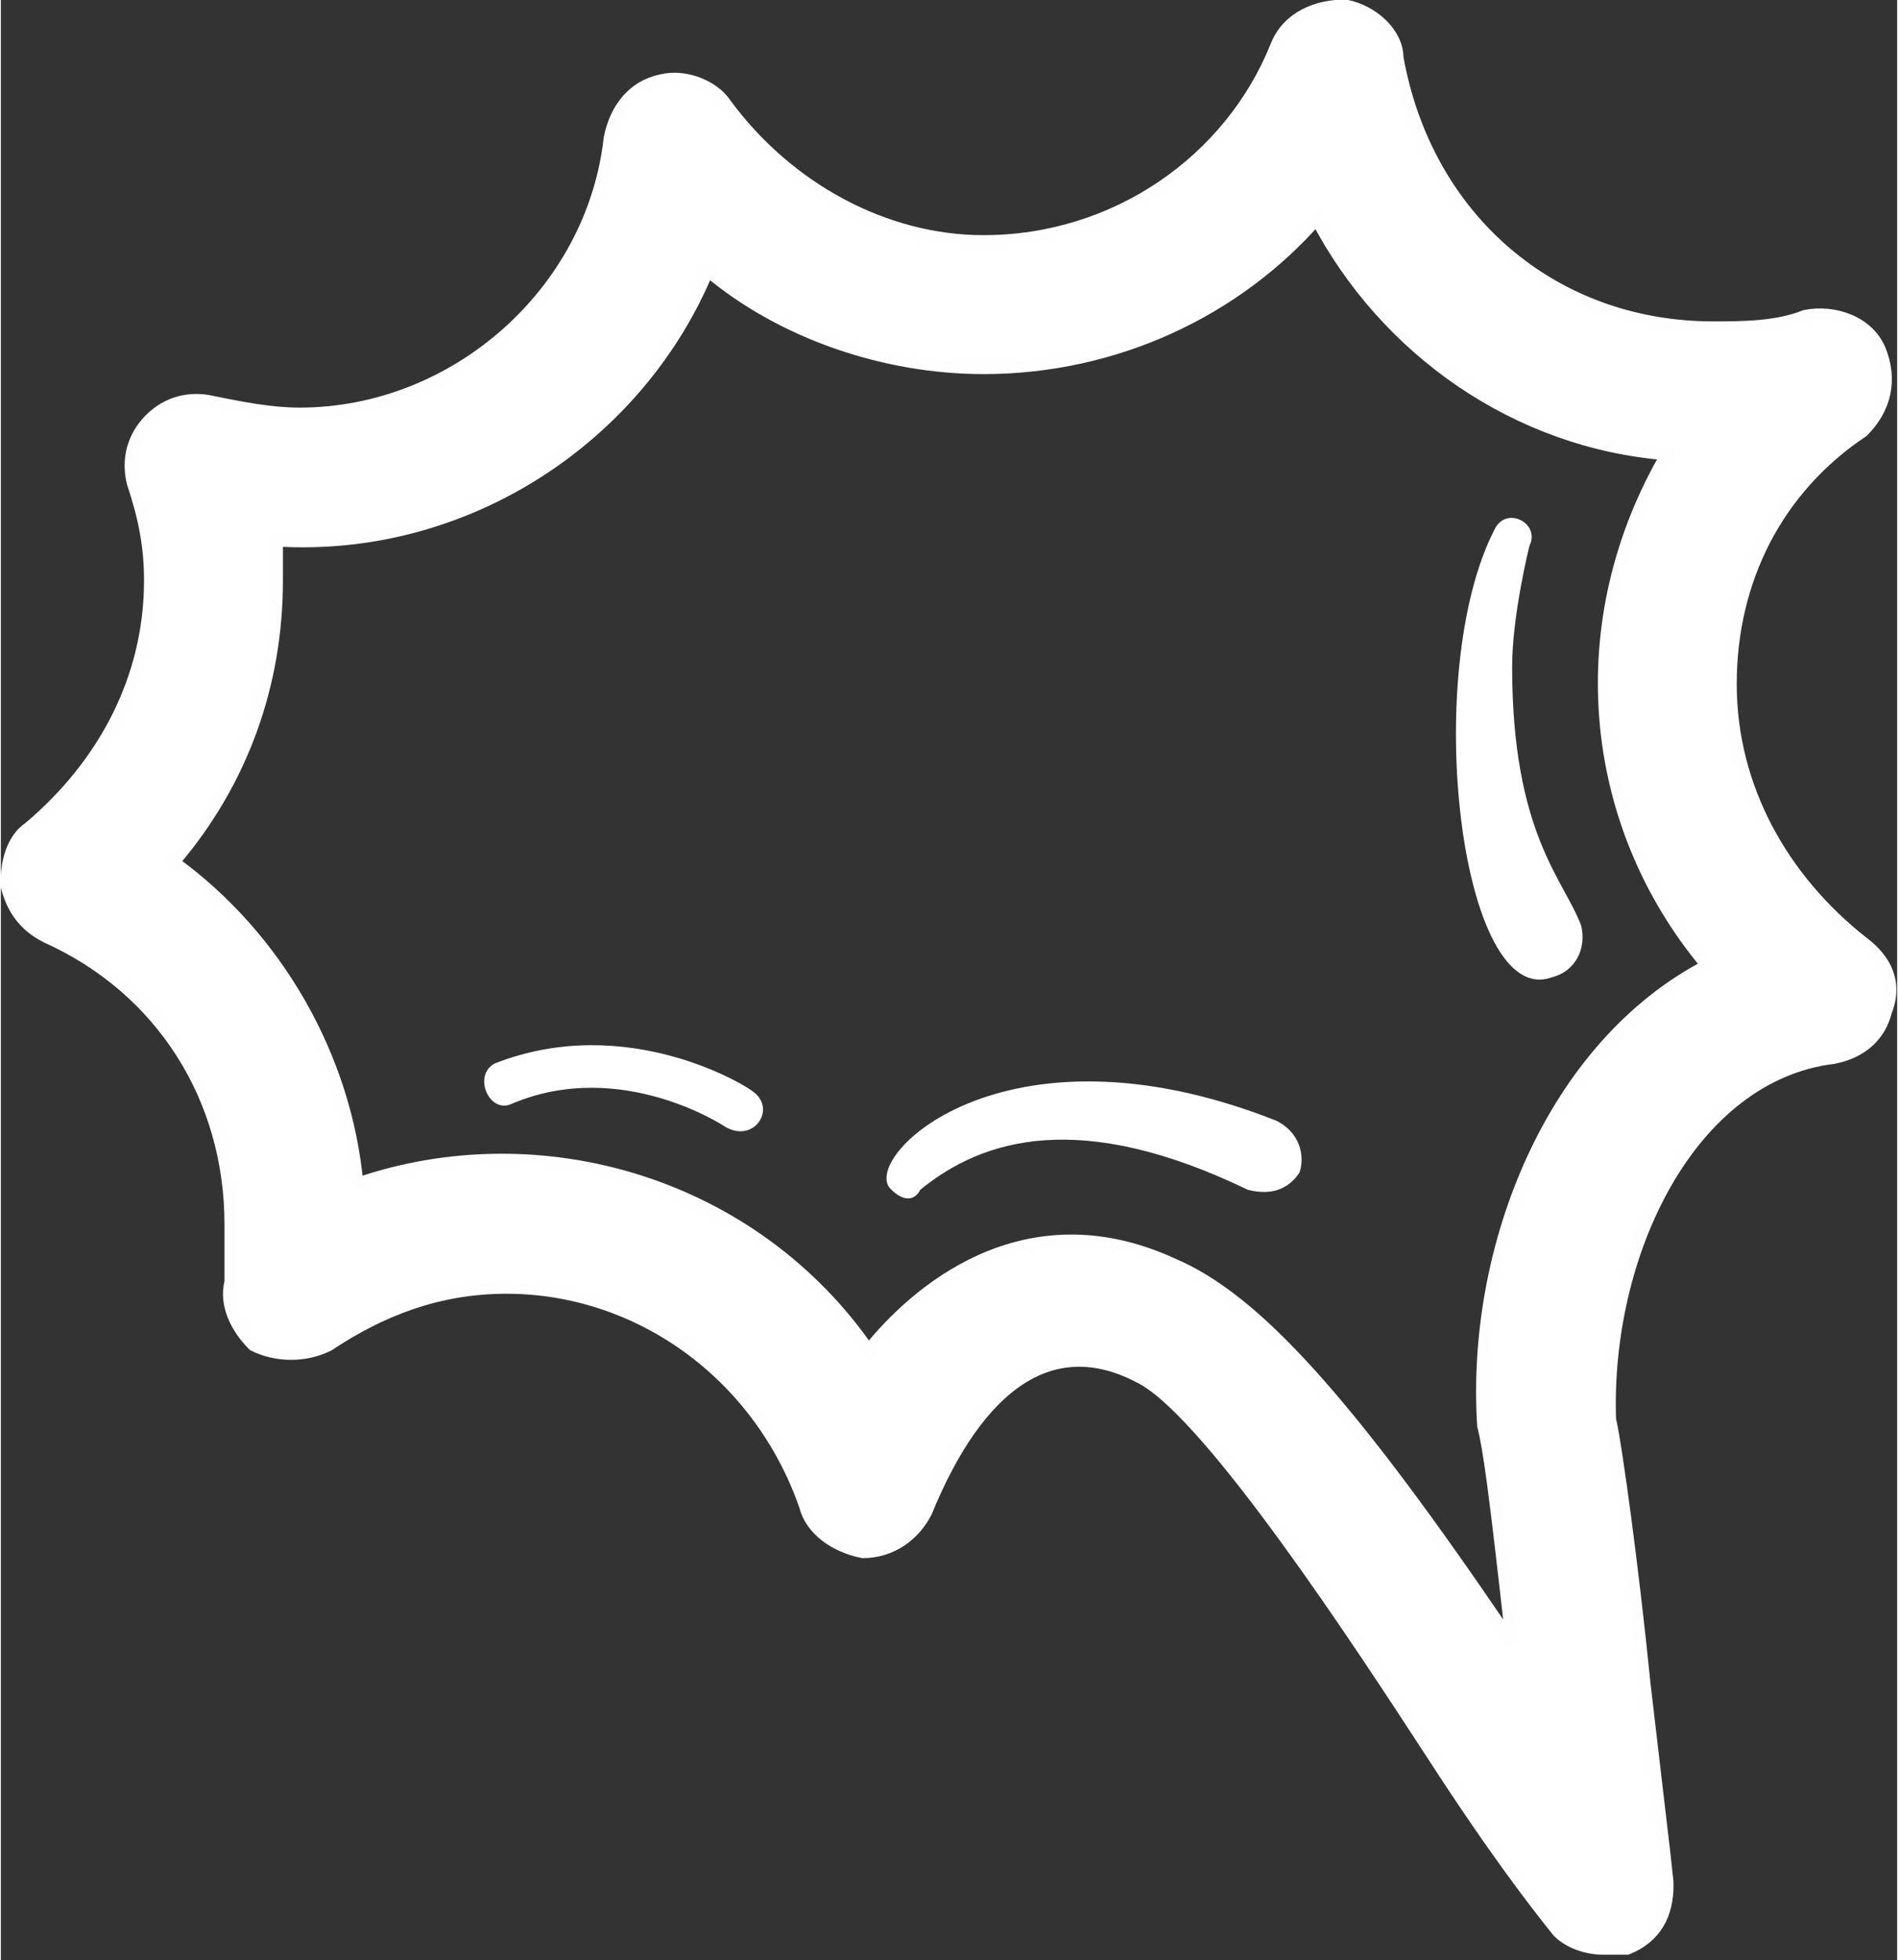 <?xml version="1.0" encoding="UTF-8"?>
<!DOCTYPE svg PUBLIC "-//W3C//DTD SVG 1.1//EN" "http://www.w3.org/Graphics/SVG/1.1/DTD/svg11.dtd">
<!-- Creator: CorelDRAW X8 -->
<svg xmlns="http://www.w3.org/2000/svg" xml:space="preserve" width="11.575mm" height="11.95mm" version="1.1" style="shape-rendering:geometricPrecision; text-rendering:geometricPrecision; image-rendering:optimizeQuality; fill-rule:evenodd; clip-rule:evenodd"
viewBox="0 0 330 341"
 xmlns:xlink="http://www.w3.org/1999/xlink">
 <rect x="0" y="0" width="330" height="341" fill="#333333" stroke="none"/>
 <defs>
  <style type="text/css">
   <![CDATA[
    .str0 {stroke:#FEFEFE;stroke-width:2.171}
    .fil0 {fill:white}
   ]]>
  </style>
 </defs>
 <g id="Capa_x0020_1">
  <path class="fil0 str0" d="M5 144c13,-11 21,-26 21,-43 0,-6 -1,-11 -3,-17 -1,-4 0,-8 3,-11 3,-3 7,-4 11,-3 5,1 10,2 15,2 27,0 51,-21 54,-48 1,-5 4,-9 9,-10 4,-1 9,1 11,4 11,15 28,24 45,24 23,0 43,-14 51,-34 2,-5 7,-7 12,-7 5,1 9,5 9,9 5,28 27,47 55,47 5,0 11,0 16,-2 5,-1 11,1 13,6 2,5 1,10 -3,14 -15,10 -23,26 -23,44 0,18 9,34 23,45 4,3 6,7 4,12 -1,4 -4,7 -9,8 -25,3 -40,34 -39,63 1,4 4,26 6,46 4,34 4,34 4,35 0,5 -2,9 -7,11 -1,0 -2,0 -4,0 -3,0 -6,-1 -8,-3 -4,-5 -11,-14 -22,-31 -13,-20 -38,-58 -50,-65 -16,-9 -29,1 -38,23 -2,4 -6,7 -11,7 -5,-1 -9,-4 -10,-8 -8,-23 -29,-38 -52,-38 -12,0 -22,4 -31,10 -4,2 -9,2 -13,0 -3,-3 -5,-7 -4,-11 0,-4 0,-7 0,-10 0,-22 -12,-41 -32,-50 -4,-2 -6,-5 -7,-9 0,-4 1,-8 4,-10zm57 62c32,-11 69,0 89,29 8,-10 27,-27 53,-15 14,6 30,23 59,66 -3,-27 -4,-34 -5,-38 -2,-31 12,-66 39,-80 -21,-25 -24,-60 -7,-89 -26,-2 -49,-18 -61,-41 -14,16 -35,26 -58,26 -17,0 -35,-6 -48,-17 -12,29 -42,49 -75,47 0,2 0,5 0,7 0,18 -6,35 -18,49 18,13 30,34 32,56z"/>
  <path class="fil0" d="M260 92c2,-4 8,-1 6,3 0,0 -3,12 -3,21 0,29 9,37 12,45 1,4 -1,8 -5,9 -16,6 -23,-53 -10,-78z"/>
  <path class="fil0" d="M222 195c4,2 5,6 4,9 -2,3 -5,4 -9,3l0 0c-29,-14 -46,-9 -57,0 -1,2 -3,2 -5,0 -6,-5 19,-31 67,-12z"/>
  <path class="fil0" d="M86 185c23,-9 44,4 45,5 4,3 0,9 -5,6 0,0 -18,-12 -37,-4 -4,2 -7,-5 -3,-7z"/>
 </g>
</svg>
